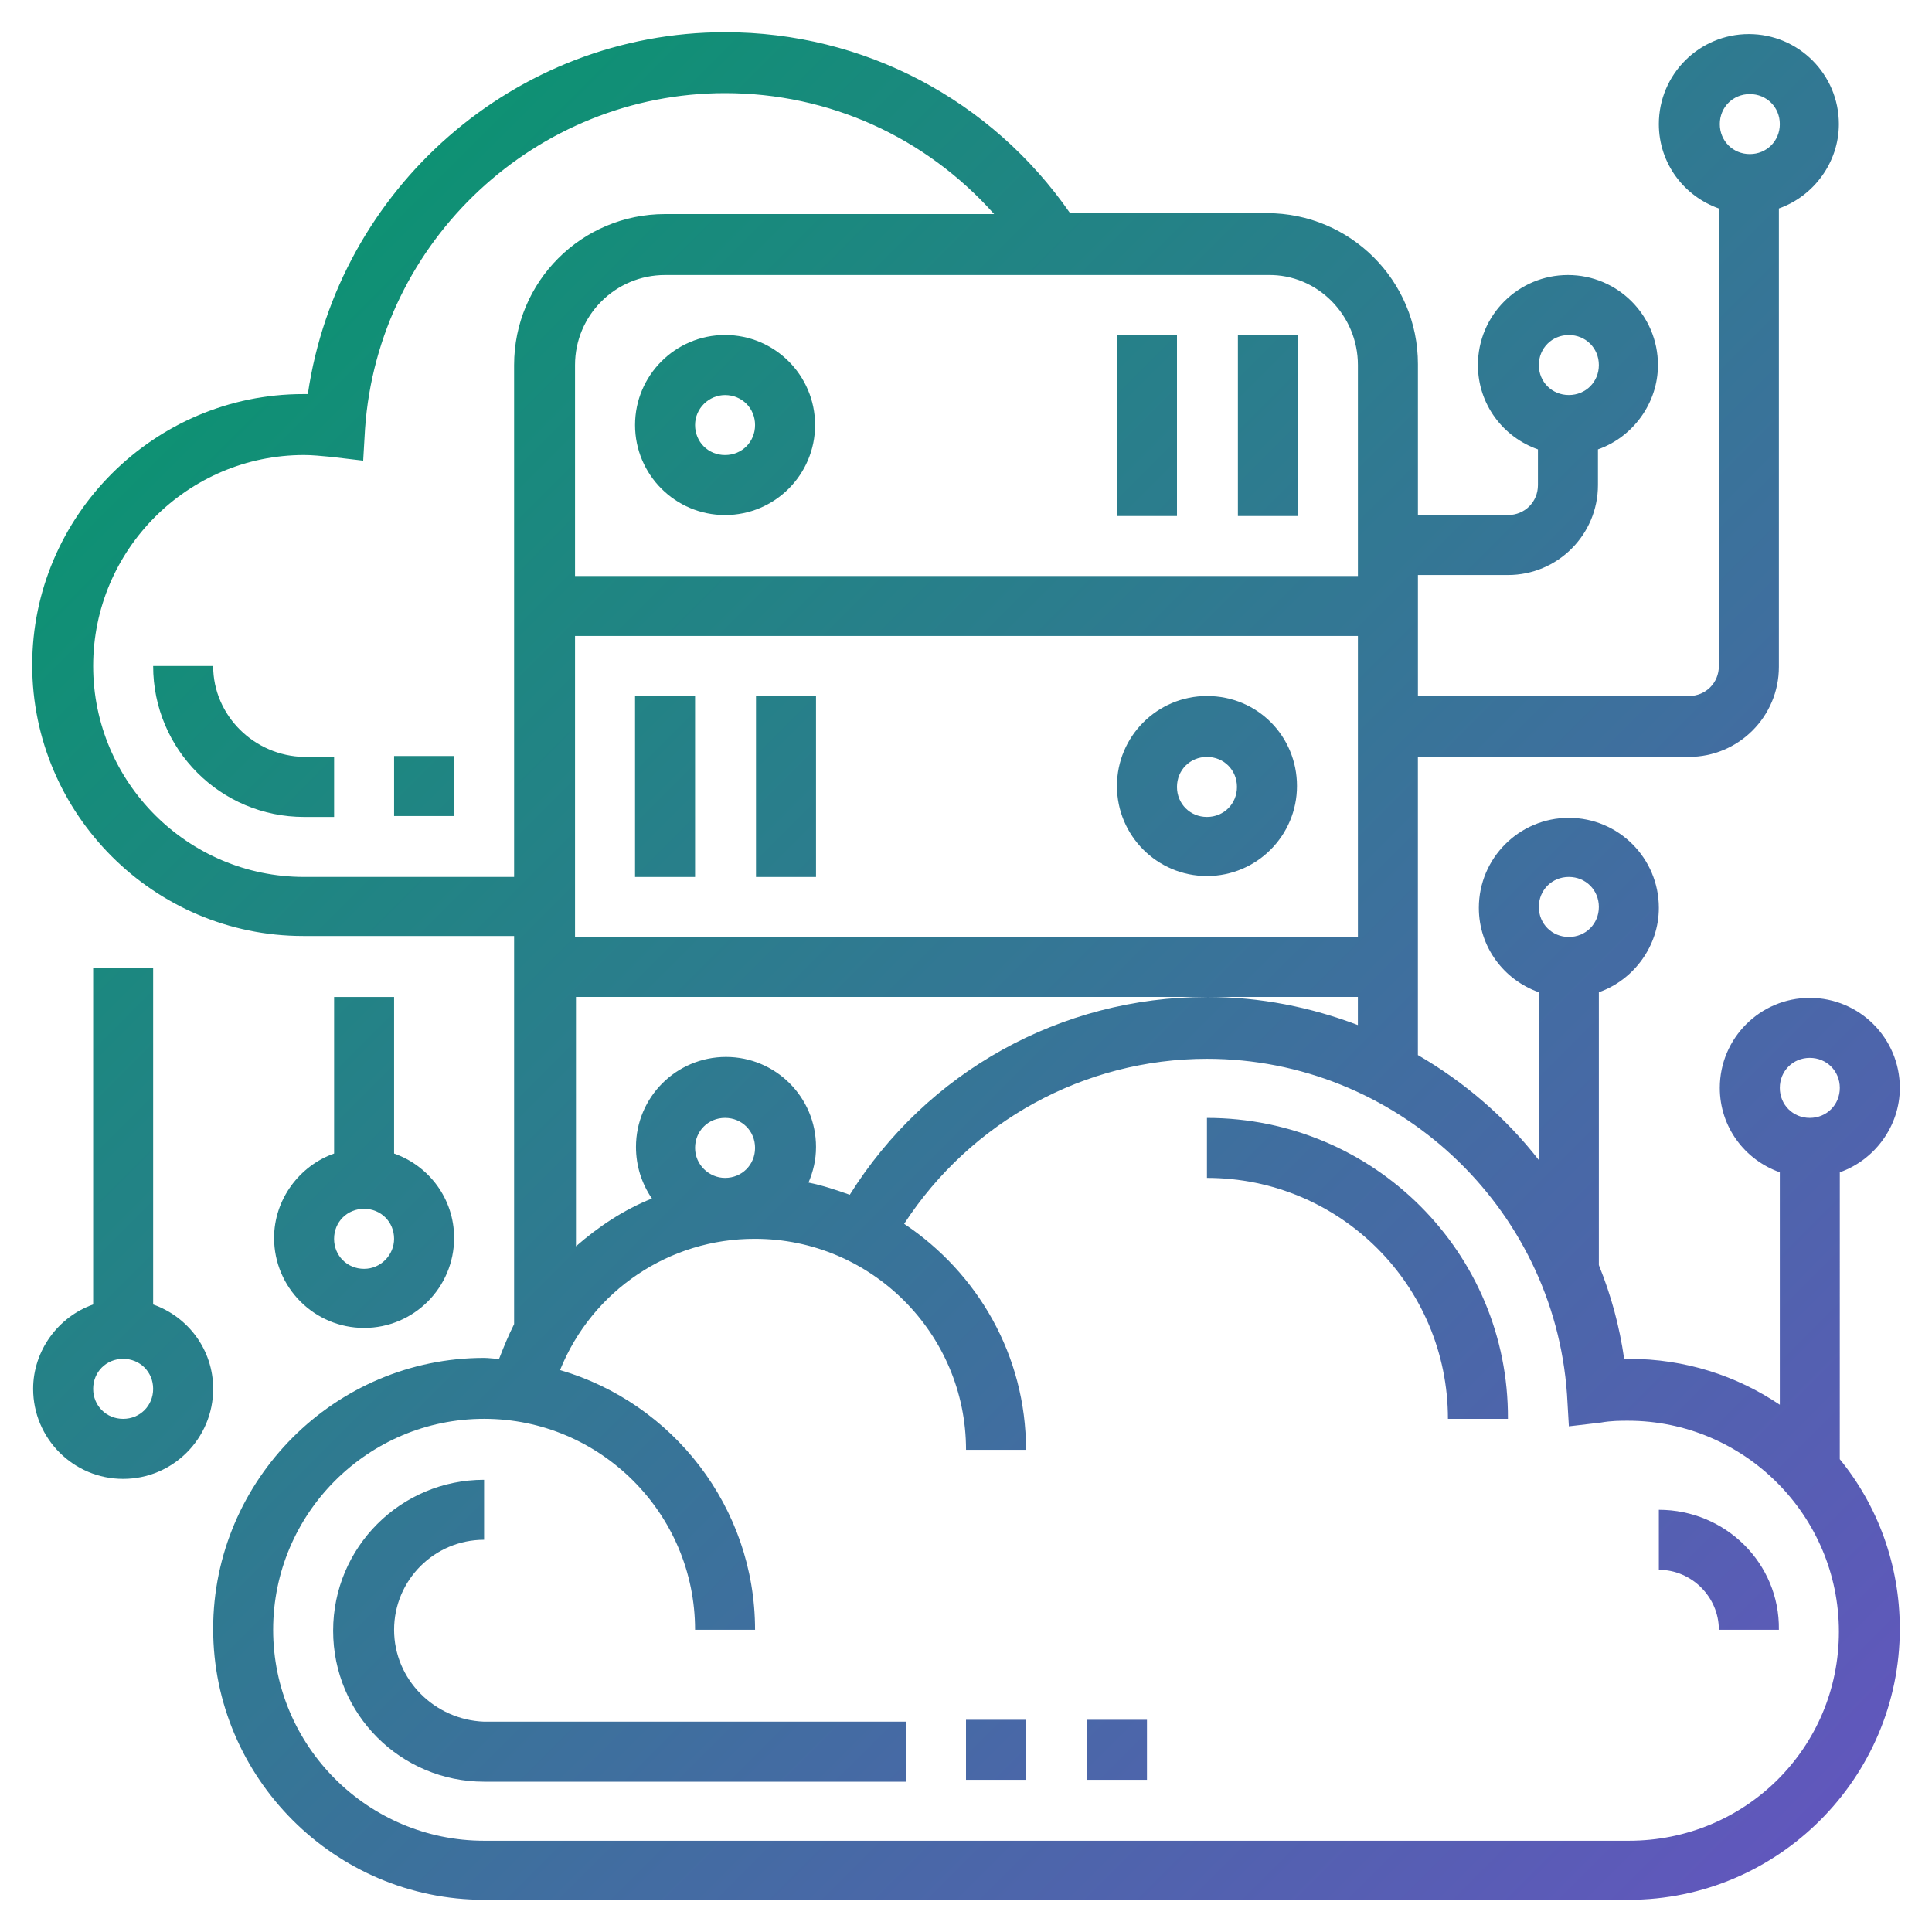 <svg width="60" height="60" viewBox="0 0 60 60" fill="none" xmlns="http://www.w3.org/2000/svg">
<path d="M19.722 13.2C19.722 14.743 20.974 15.995 22.517 15.995C24.061 15.995 25.313 14.743 25.313 13.2C25.313 11.656 24.061 10.404 22.517 10.404C20.974 10.404 19.722 11.656 19.722 13.2ZM22.517 12.269C23.041 12.269 23.449 12.677 23.449 13.2C23.449 13.724 23.041 14.132 22.517 14.132C21.994 14.132 21.586 13.724 21.586 13.2C21.586 12.677 22.023 12.269 22.517 12.269ZM38.444 10.405H40.308V16.025H38.444V10.405ZM34.688 10.405H36.552V16.025H34.688V10.405ZM37.483 21.615C35.94 21.615 34.688 22.866 34.688 24.41C34.688 25.954 35.94 27.206 37.483 27.206C39.027 27.206 40.279 25.954 40.279 24.41C40.279 22.866 39.056 21.615 37.483 21.615ZM37.483 25.371C36.959 25.371 36.552 24.963 36.552 24.439C36.552 23.915 36.959 23.507 37.483 23.507C38.007 23.507 38.415 23.915 38.415 24.439C38.415 24.963 38.007 25.371 37.483 25.371ZM19.722 21.615H21.586V27.235H19.722V21.615ZM23.478 21.615H25.342V27.235H23.478V21.615ZM4.756 40.512V30.059H2.893V40.512C1.815 40.891 1.029 41.938 1.029 43.132C1.029 44.676 2.281 45.928 3.824 45.928C5.368 45.928 6.62 44.676 6.62 43.132C6.62 41.909 5.834 40.891 4.756 40.512ZM3.824 44.064C3.3 44.064 2.893 43.656 2.893 43.132C2.893 42.608 3.3 42.2 3.824 42.2C4.348 42.2 4.756 42.608 4.756 43.132C4.756 43.656 4.348 44.064 3.824 44.064ZM10.376 30.961V35.824C9.298 36.203 8.512 37.251 8.512 38.444C8.512 39.988 9.764 41.24 11.308 41.24C12.851 41.24 14.103 39.988 14.103 38.444C14.103 37.221 13.317 36.203 12.239 35.824V30.961H10.376ZM11.307 39.405C10.783 39.405 10.375 38.997 10.375 38.473C10.375 37.949 10.783 37.541 11.307 37.541C11.831 37.541 12.239 37.949 12.239 38.473C12.239 38.968 11.831 39.405 11.307 39.405Z" fill="url(#paint0_linear_1930_588)"/>
<path d="M57.137 36.406C58.215 36.027 59.001 34.979 59.001 33.785C59.001 32.242 57.749 30.99 56.205 30.99C54.662 30.99 53.41 32.242 53.41 33.785C53.41 35.008 54.196 36.027 55.274 36.406V43.626C53.934 42.724 52.333 42.2 50.586 42.2H50.44C50.294 41.181 50.032 40.22 49.654 39.288V30.815C50.731 30.436 51.517 29.388 51.517 28.195C51.517 26.651 50.266 25.399 48.722 25.399C47.178 25.399 45.927 26.651 45.927 28.195C45.927 29.417 46.713 30.436 47.79 30.815V36.027C46.771 34.716 45.49 33.61 44.034 32.766V23.506H52.449C53.993 23.506 55.245 22.255 55.245 20.711V6.474C56.322 6.095 57.108 5.047 57.108 3.853C57.108 2.31 55.856 1.058 54.313 1.058C52.769 1.058 51.517 2.31 51.517 3.853C51.517 5.076 52.303 6.095 53.381 6.474V20.683C53.381 21.207 52.973 21.615 52.449 21.615H44.035V17.858H46.83C48.373 17.858 49.626 16.607 49.626 15.063V13.956C50.703 13.578 51.489 12.53 51.489 11.336C51.489 9.792 50.237 8.541 48.694 8.541C47.15 8.541 45.898 9.792 45.898 11.336C45.898 12.559 46.684 13.578 47.762 13.956V15.063C47.762 15.587 47.354 15.995 46.83 15.995H44.035V11.307C44.035 8.716 41.938 6.619 39.347 6.619H33.232C30.787 3.097 26.827 1 22.517 1C15.995 1 10.492 5.862 9.56 12.239H9.414C4.785 12.239 1 16.024 1 20.654C1 25.284 4.785 29.068 9.414 29.068H15.966V41.123C15.791 41.472 15.646 41.822 15.5 42.2C15.354 42.2 15.18 42.171 15.034 42.171C10.404 42.171 6.62 45.956 6.62 50.586C6.62 55.215 10.405 59 15.034 59H50.586C55.216 59 59 55.215 59 50.586C59 48.577 58.301 46.742 57.136 45.316L57.137 36.406ZM48.722 27.234C49.246 27.234 49.654 27.642 49.654 28.166C49.654 28.69 49.246 29.098 48.722 29.098C48.198 29.098 47.79 28.69 47.79 28.166C47.79 27.642 48.198 27.234 48.722 27.234ZM54.342 2.922C54.866 2.922 55.274 3.329 55.274 3.853C55.274 4.377 54.866 4.785 54.342 4.785C53.818 4.785 53.41 4.377 53.41 3.853C53.41 3.329 53.818 2.922 54.342 2.922ZM48.722 10.405C49.246 10.405 49.654 10.813 49.654 11.337C49.654 11.861 49.246 12.268 48.722 12.268C48.198 12.268 47.79 11.861 47.79 11.337C47.79 10.813 48.198 10.405 48.722 10.405ZM56.205 32.853C56.729 32.853 57.137 33.261 57.137 33.785C57.137 34.309 56.729 34.717 56.205 34.717C55.681 34.717 55.274 34.309 55.274 33.785C55.274 33.261 55.681 32.853 56.205 32.853ZM37.483 30.961C32.941 30.961 28.777 33.29 26.39 37.105C25.982 36.959 25.545 36.813 25.109 36.726C25.255 36.377 25.342 36.027 25.342 35.619C25.342 34.075 24.09 32.824 22.547 32.824C21.003 32.824 19.751 34.075 19.751 35.619C19.751 36.201 19.926 36.755 20.246 37.221C19.372 37.57 18.586 38.094 17.887 38.705V30.96H42.17V31.834C40.715 31.281 39.142 30.96 37.483 30.96L37.483 30.961ZM21.586 35.649C21.586 35.125 21.994 34.717 22.517 34.717C23.041 34.717 23.449 35.125 23.449 35.649C23.449 36.173 23.041 36.581 22.517 36.581C22.023 36.581 21.586 36.173 21.586 35.649ZM17.858 19.751H42.171V29.097H17.858V19.751ZM42.171 11.337V17.888H17.858V11.337C17.858 9.793 19.11 8.541 20.654 8.541H39.376C40.919 8.512 42.171 9.793 42.171 11.337ZM9.444 27.234C5.834 27.234 2.893 24.294 2.893 20.683C2.893 17.072 5.833 14.131 9.444 14.131C9.706 14.131 9.968 14.16 10.289 14.189L11.279 14.306L11.337 13.316C11.745 7.463 16.665 2.892 22.517 2.892C25.75 2.892 28.748 4.26 30.874 6.648H20.654C18.062 6.648 15.966 8.745 15.966 11.336V27.234L9.444 27.234ZM15.034 57.166C11.424 57.166 8.483 54.226 8.483 50.615C8.483 47.004 11.423 44.063 15.034 44.063C18.645 44.063 21.586 47.004 21.586 50.615H23.449C23.449 46.8 20.887 43.568 17.393 42.549C18.387 40.079 20.786 38.464 23.449 38.473C27.059 38.473 30.001 41.414 30.001 45.025H31.864C31.864 42.084 30.351 39.522 28.079 38.007C30.147 34.834 33.67 32.882 37.484 32.882C43.337 32.882 48.257 37.453 48.665 43.306L48.723 44.296L49.713 44.18C50.033 44.122 50.324 44.122 50.557 44.122C54.168 44.122 57.109 47.062 57.109 50.673C57.109 54.285 54.197 57.166 50.587 57.166H15.034Z" fill="url(#paint1_linear_1930_588)"/>
<path d="M37.483 34.717V36.581C41.618 36.581 44.967 39.929 44.967 44.064H46.83C46.859 38.91 42.666 34.718 37.484 34.718L37.483 34.717ZM12.239 50.615C12.239 49.071 13.491 47.819 15.034 47.819V45.956C12.443 45.956 10.346 48.052 10.346 50.644C10.346 53.235 12.443 55.332 15.034 55.332H28.136V53.468H15.034C13.491 53.41 12.239 52.157 12.239 50.615ZM30 53.41H31.864V55.274H30V53.41ZM33.756 53.41H35.62V55.274H33.756V53.41ZM51.517 46.888V48.752C52.536 48.752 53.381 49.596 53.381 50.615H55.245C55.274 48.548 53.585 46.888 51.517 46.888ZM6.62 20.683H4.756C4.756 23.274 6.853 25.371 9.444 25.371H10.376V23.507H9.444C7.901 23.478 6.62 22.226 6.62 20.683ZM12.239 23.478H14.102V25.342H12.239V23.478Z" fill="url(#paint2_linear_1930_588)"/>
<defs>
<linearGradient id="paint0_linear_1930_588" x1="1" y1="1" x2="59" y2="59.001" gradientUnits="userSpaceOnUse">
<stop stop-color="#009B67"/>
<stop offset="1" stop-color="#6554C0"/>
</linearGradient>
<linearGradient id="paint1_linear_1930_588" x1="1" y1="1" x2="59" y2="59.001" gradientUnits="userSpaceOnUse">
<stop stop-color="#009B67"/>
<stop offset="1" stop-color="#6554C0"/>
</linearGradient>
<linearGradient id="paint2_linear_1930_588" x1="1" y1="1" x2="59" y2="59.001" gradientUnits="userSpaceOnUse">
<stop stop-color="#009B67"/>
<stop offset="1" stop-color="#6554C0"/>
</linearGradient>
</defs>
</svg>
